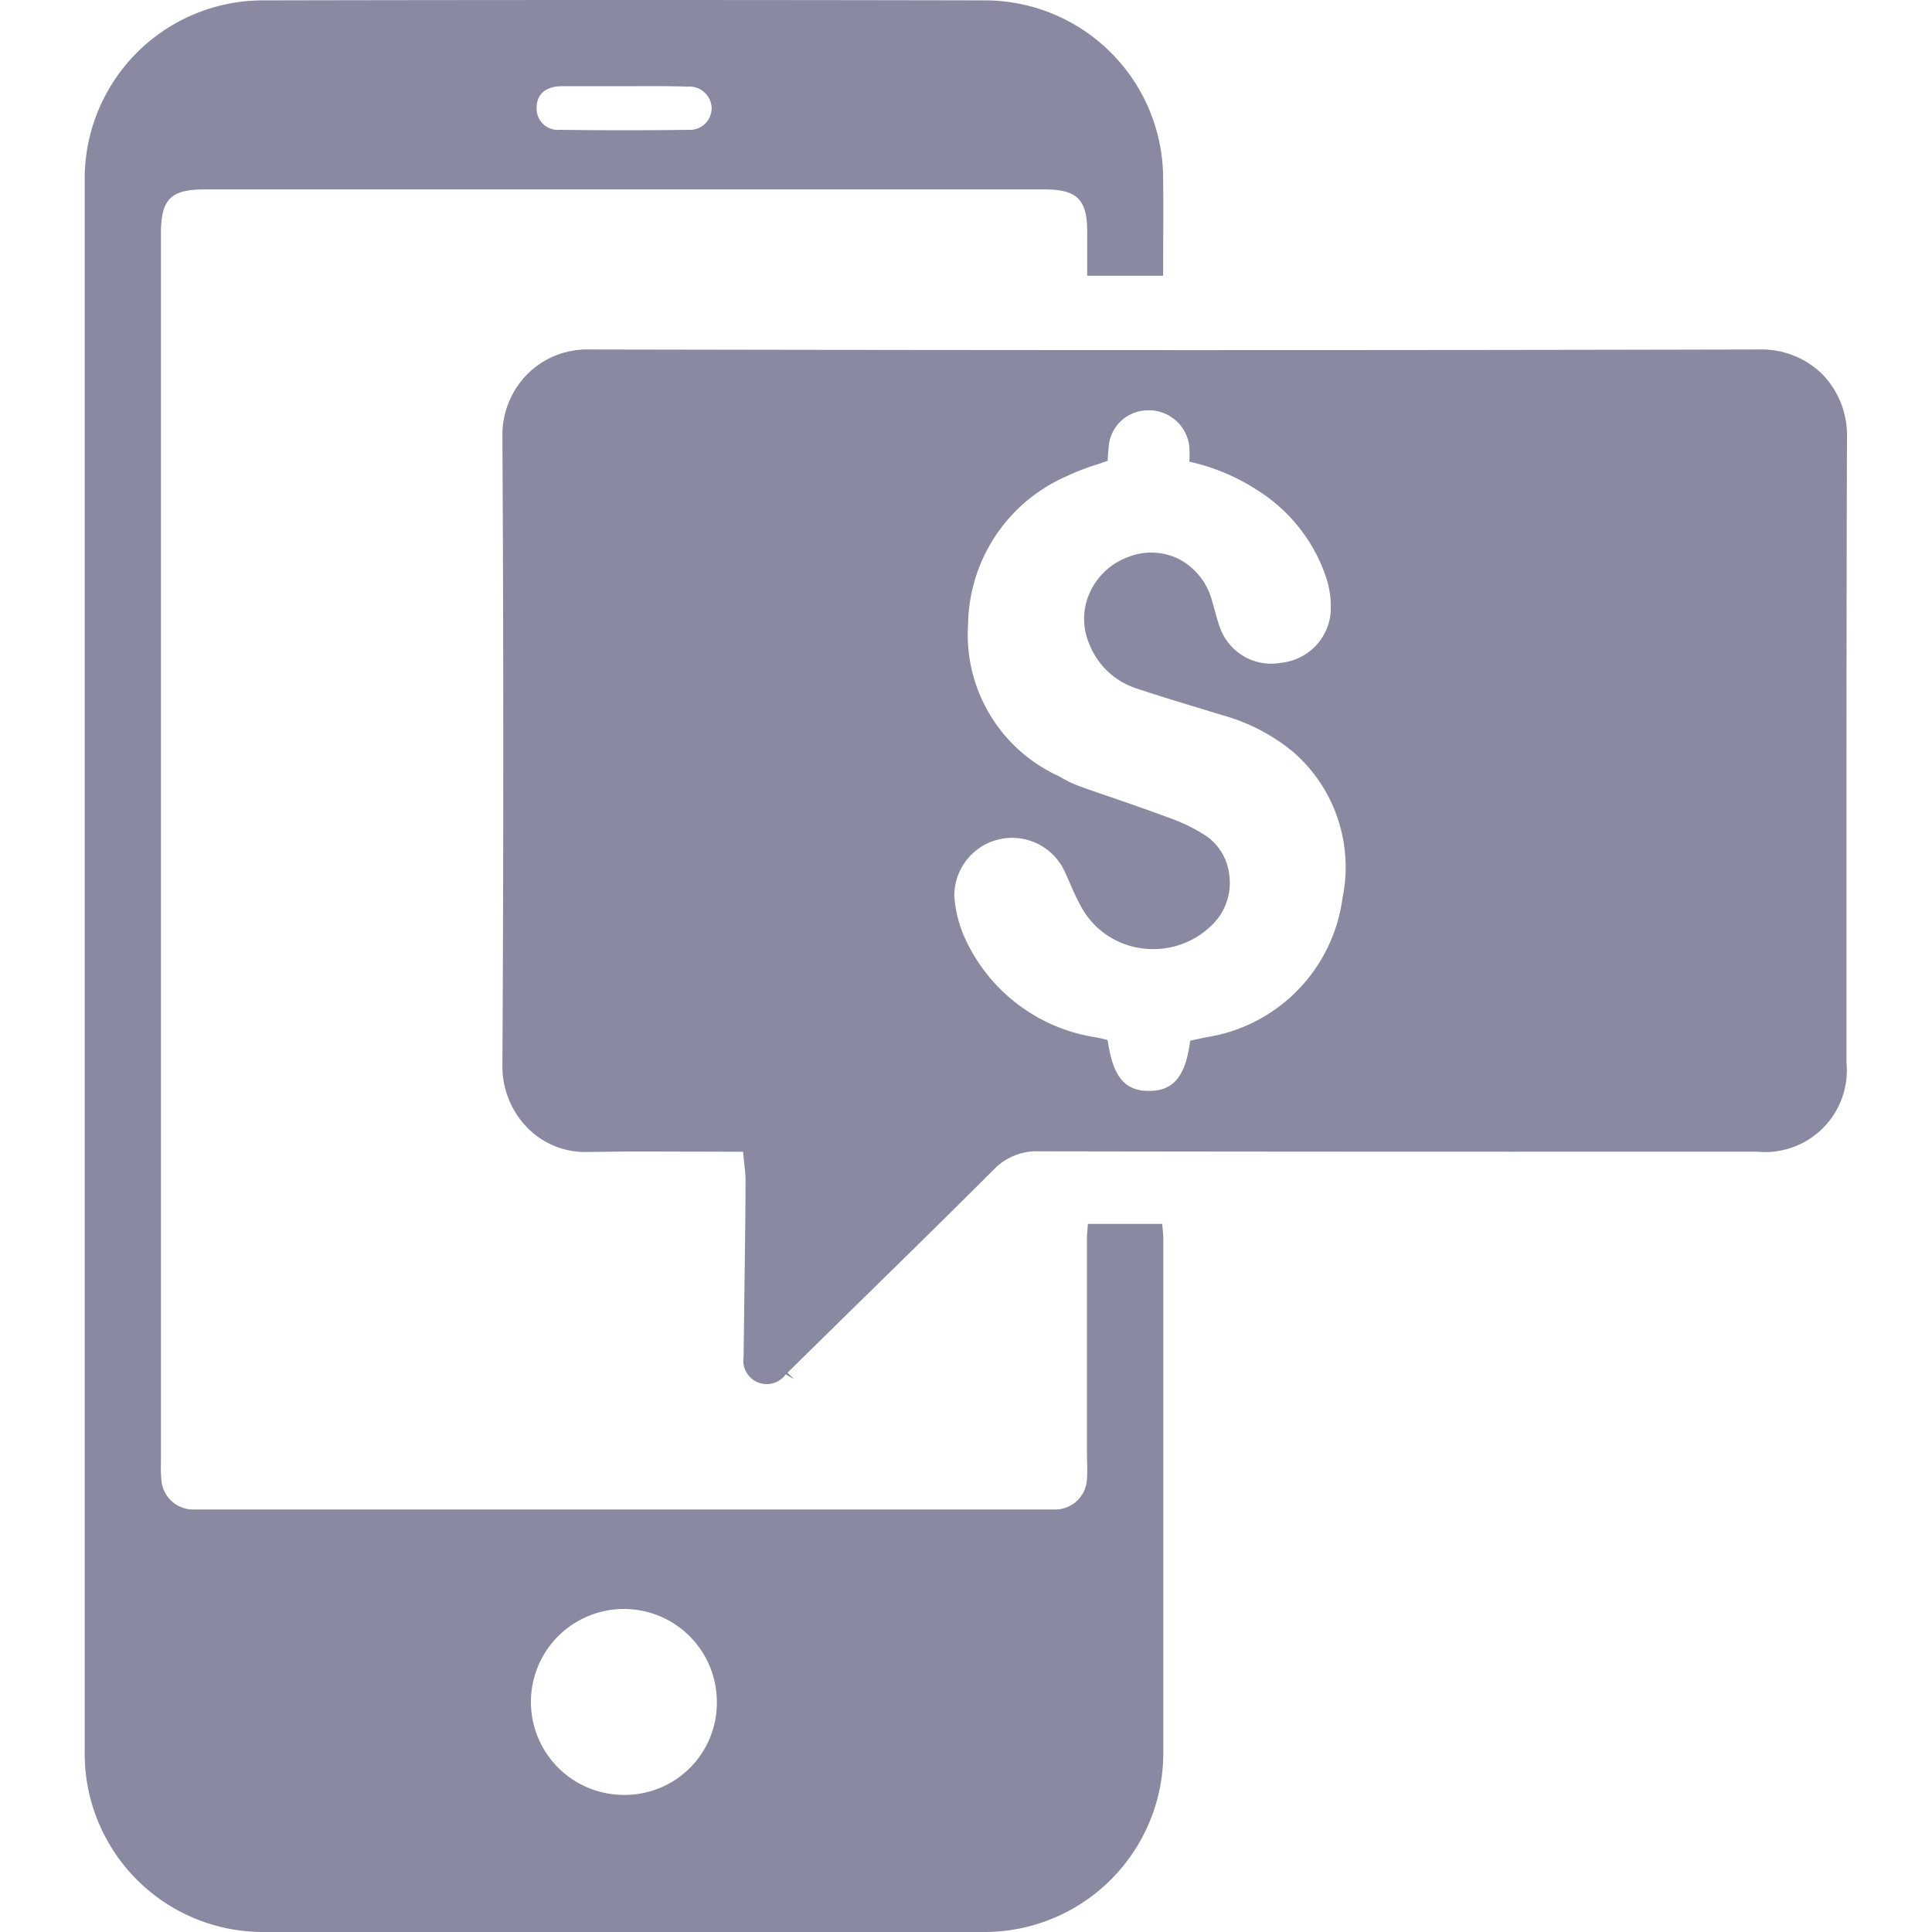 <svg xmlns="http://www.w3.org/2000/svg" viewBox="0 0 26 26"><defs><style>.cls-1{fill:#8989a1;}.cls-2{fill:none;}</style></defs><title>SMS_1</title><g id="Layer_2" data-name="Layer 2"><g id="Layer_1-2" data-name="Layer 1"><path class="cls-1" d="M24.528,5.04a1.163,1.163,0,0,0-.835-.337h0c-4.988.012-10.15.011-15.783,0h0a1.134,1.134,0,0,0-.812.331,1.164,1.164,0,0,0-.337.823c.016,2.815.016,5.669,0,8.484a1.184,1.184,0,0,0,.347.847,1.092,1.092,0,0,0,.824.314c.176,0,.351-.005.527-.005h.42L10,15.5l.02.2a1.429,1.429,0,0,1,.013.159c0,.456-.007.91-.013,1.366l-.013,1.04a.315.315,0,0,0,.567.231l.113.064-.089-.087.756-.743c.675-.661,1.351-1.322,2.02-1.991a.8.8,0,0,1,.616-.245q3.622.006,7.244.005h2.415a1.1,1.1,0,0,0,1.2-1.2V11.753c0-1.954,0-3.908.007-5.863A1.181,1.181,0,0,0,24.528,5.04Zm-6.461,7.044a2.186,2.186,0,0,1-1.835,1.875l-.215.046c-.054.409-.179.676-.55.676h-.012c-.364,0-.487-.263-.549-.685-.053-.014-.108-.026-.165-.037A2.321,2.321,0,0,1,13,12.656a1.636,1.636,0,0,1-.157-.6.778.778,0,0,1,1.481-.336c.027.057.053.116.078.174a3.383,3.383,0,0,0,.163.336,1.092,1.092,0,0,0,.844.537,1.12,1.12,0,0,0,.949-.369.786.786,0,0,0,.186-.615.738.738,0,0,0-.3-.525A2.289,2.289,0,0,0,15.717,11c-.234-.088-.469-.169-.7-.249-.164-.056-.328-.112-.491-.171a1.624,1.624,0,0,1-.239-.113l-.047-.026A2.093,2.093,0,0,1,13.028,8.4,2.208,2.208,0,0,1,14.34,6.415a3.137,3.137,0,0,1,.426-.165c.046-.016.093-.031.141-.049,0-.054.006-.112.012-.171a.531.531,0,0,1,.525-.508.546.546,0,0,1,.562.5,1.513,1.513,0,0,1,0,.191,2.778,2.778,0,0,1,.94.4,2.216,2.216,0,0,1,.914,1.2,1.268,1.268,0,0,1,.045.455.744.744,0,0,1-.662.651.732.732,0,0,1-.828-.482c-.027-.074-.048-.151-.069-.228-.014-.051-.028-.1-.043-.152a.888.888,0,0,0-.449-.539.842.842,0,0,0-.672-.022.909.909,0,0,0-.522.493.855.855,0,0,0,0,.68,1.022,1.022,0,0,0,.647.6c.3.1.6.19.9.281l.244.075a2.565,2.565,0,0,1,.959.5A2.054,2.054,0,0,1,18.067,12.084Z"/><path class="cls-1" d="M14.64,16.471h1c.006.069.015.128.015.187,0,2.311,0,4.622,0,6.933A2.407,2.407,0,0,1,13.239,26Q8.4,26,3.556,26a2.4,2.4,0,0,1-2.416-2.43q0-10.573,0-21.147A2.4,2.4,0,0,1,3.546.005q4.854-.01,9.707,0a2.4,2.4,0,0,1,2.4,2.4c.005.43,0,.86,0,1.306H14.631c0-.2,0-.4,0-.6,0-.426-.14-.562-.573-.562H2.756c-.459,0-.59.131-.59.593q0,5.015,0,10.03v6.5a1.939,1.939,0,0,0,.007.253.428.428,0,0,0,.418.389c.061,0,.123,0,.185,0H14.007c.062,0,.123,0,.185,0a.428.428,0,0,0,.436-.419c.009-.107,0-.216,0-.323V16.628C14.631,16.583,14.636,16.538,14.64,16.471ZM9.647,22.908A1.251,1.251,0,1,0,8.4,24.155,1.239,1.239,0,0,0,9.647,22.908ZM8.418,1.16c-.285,0-.569,0-.854,0-.219,0-.34.107-.342.287a.286.286,0,0,0,.314.3q.865.012,1.731,0a.292.292,0,0,0,.31-.3.3.3,0,0,0-.328-.281C8.972,1.156,8.7,1.16,8.418,1.16Z"/><rect class="cls-2" width="26" height="26"/></g></g></svg>